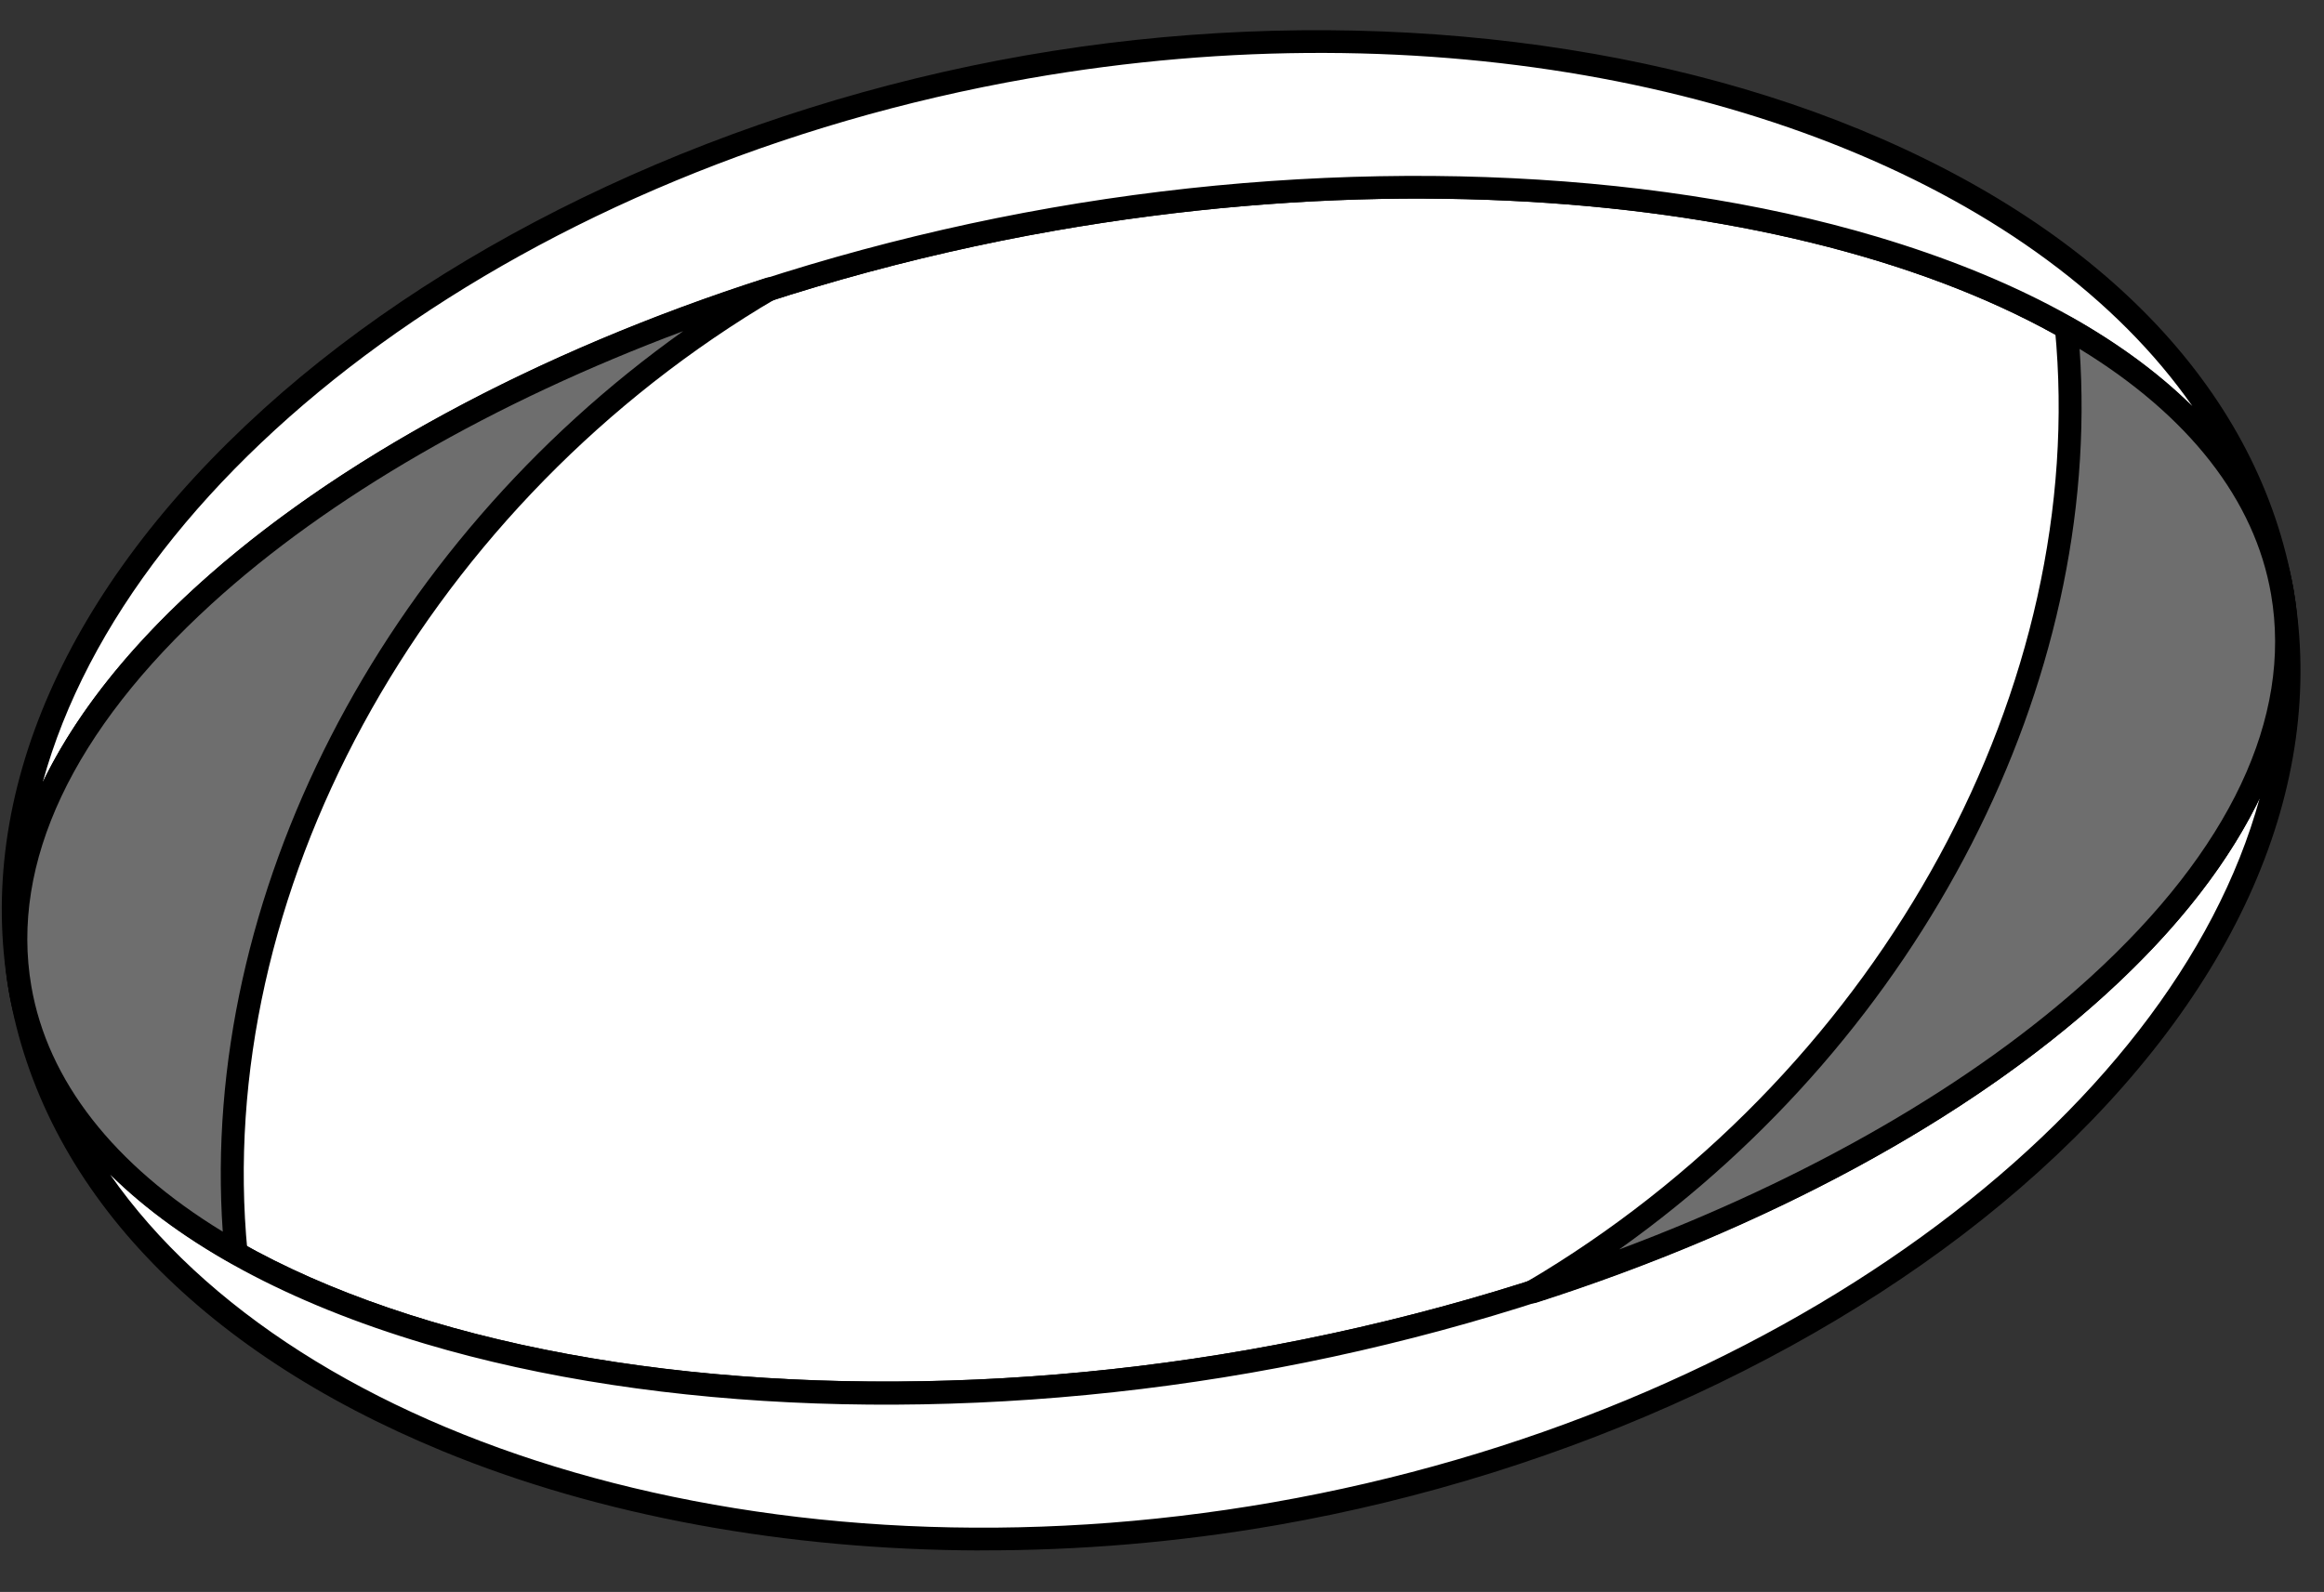 <svg width="54" height="37" viewBox="0 0 54 37" fill="none" xmlns="http://www.w3.org/2000/svg">
<rect x="0" y="0" width="54" height="37" fill="#333333" stroke="none"/>
<path d="M29.024 31.641C14.993 34.097 1.722 30.299 0.465 22.969C-0.792 15.637 10.439 7.551 24.472 5.096C38.504 2.639 51.775 6.438 53.032 13.768C54.288 21.098 43.057 29.184 29.024 31.641Z" fill="white"/>
<path d="M20.444 32.648C16.628 32.637 12.992 32.161 9.88 31.232C4.26 29.557 0.824 26.639 0.201 23.015C-0.421 19.39 1.844 15.474 6.578 11.986C11.14 8.625 17.646 6.017 24.427 4.83C31.207 3.643 38.203 3.889 43.618 5.503C49.236 7.178 52.674 10.098 53.295 13.722C53.917 17.346 51.652 21.264 46.919 24.751C42.356 28.112 35.85 30.72 29.069 31.907C26.187 32.412 23.264 32.656 20.442 32.648L20.444 32.648ZM33.097 4.615C30.351 4.607 27.46 4.846 24.518 5.36C17.815 6.533 11.391 9.107 6.893 12.42C2.332 15.781 0.142 19.51 0.728 22.923C1.314 26.335 4.617 29.102 10.03 30.717C15.371 32.31 22.278 32.549 28.98 31.377C43.084 28.908 53.98 20.867 52.77 13.816C51.814 8.236 43.509 4.648 33.097 4.617L33.097 4.615Z" fill="black"/>
<path d="M53.033 13.768C51.439 4.483 37.897 -0.899 23.866 1.556C9.832 4.012 -1.128 13.684 0.465 22.969C2.057 32.254 15.601 37.636 29.632 35.181C43.665 32.724 54.626 23.053 53.033 13.768ZM29.024 31.641C14.992 34.097 1.721 30.299 0.465 22.969C-0.792 15.637 10.439 7.551 24.472 5.096C38.503 2.639 51.775 6.438 53.031 13.768C54.288 21.098 43.057 29.184 29.024 31.641Z" fill="white"/>
<path d="M22.769 36.035C18.286 36.022 13.947 35.236 10.283 33.726C4.562 31.37 0.981 27.566 0.201 23.015C-0.58 18.463 1.526 13.665 6.128 9.501C10.581 5.471 17.031 2.478 23.819 1.29C30.608 0.103 37.677 0.73 43.213 3.009C48.932 5.365 52.513 9.17 53.295 13.72C54.074 18.272 51.971 23.072 47.368 27.234C42.914 31.264 36.466 34.257 29.676 35.445C27.383 35.846 25.056 36.04 22.767 36.033L22.769 36.035ZM2.556 27.294C6.928 33.572 17.956 36.949 29.587 34.915C41.218 32.879 50.479 25.95 52.505 18.553C51.483 20.669 49.596 22.777 46.919 24.749C42.356 28.11 35.85 30.718 29.069 31.905C22.289 33.092 15.293 32.846 9.878 31.232C6.701 30.285 4.222 28.939 2.554 27.294L2.556 27.294ZM33.097 4.615C30.351 4.607 27.461 4.846 24.518 5.36C17.815 6.533 11.391 9.107 6.893 12.42C2.332 15.781 0.142 19.51 0.728 22.921C1.314 26.334 4.617 29.1 10.03 30.715C15.371 32.308 22.278 32.547 28.98 31.375C43.084 28.906 53.98 20.865 52.77 13.814C51.814 8.234 43.509 4.646 33.097 4.615ZM30.779 1.23C28.546 1.223 26.24 1.414 23.909 1.822C12.28 3.858 3.021 10.785 0.993 18.18C2.015 16.066 3.902 13.957 6.578 11.986C11.14 8.625 17.646 6.017 24.427 4.83C31.208 3.643 38.203 3.889 43.618 5.503C46.794 6.45 49.272 7.794 50.941 9.439C47.441 4.421 39.69 1.256 30.779 1.23Z" fill="black"/>
<path d="M5.486 29.119C4.712 21.115 9.192 12.021 17.538 6.922C17.654 6.852 17.77 6.784 17.886 6.716C7.115 10.165 -0.588 16.83 0.465 22.967C0.893 25.463 2.715 27.548 5.484 29.119L5.486 29.119Z" fill="#6E6E6E"/>
<path d="M5.485 29.388C5.441 29.388 5.396 29.377 5.356 29.354C2.408 27.686 0.628 25.493 0.203 23.013C-0.321 19.956 1.187 16.713 4.563 13.633C7.758 10.716 12.463 8.169 17.805 6.457C17.934 6.416 18.075 6.48 18.13 6.605C18.184 6.731 18.138 6.878 18.02 6.948L17.929 7.002C17.845 7.052 17.76 7.102 17.676 7.152C9.741 12.001 4.949 20.818 5.751 29.093C5.761 29.194 5.715 29.29 5.631 29.344C5.587 29.373 5.535 29.389 5.485 29.388ZM15.875 7.696C11.476 9.341 7.639 11.553 4.921 14.032C1.686 16.984 0.237 20.057 0.728 22.921C1.104 25.111 2.638 27.076 5.176 28.626C4.637 20.849 8.844 12.693 15.875 7.696Z" fill="black"/>
<path d="M48.012 7.616C48.786 15.62 44.306 24.714 35.959 29.813C35.844 29.883 35.728 29.951 35.612 30.019C46.381 26.57 54.084 19.903 53.031 13.766C52.603 11.27 50.781 9.185 48.012 7.614L48.012 7.616Z" fill="#6E6E6E"/>
<path d="M35.613 30.29C35.51 30.29 35.414 30.228 35.37 30.129C35.315 30.003 35.362 29.856 35.479 29.787L35.567 29.735C35.652 29.685 35.738 29.635 35.823 29.583C43.757 24.734 48.549 15.917 47.748 7.642C47.738 7.541 47.784 7.444 47.868 7.391C47.952 7.335 48.059 7.332 48.144 7.381C51.089 9.049 52.872 11.242 53.296 13.722C53.821 16.779 52.312 20.021 48.936 23.102C45.741 26.019 41.038 28.566 35.695 30.278C35.668 30.287 35.64 30.29 35.613 30.29ZM48.321 8.109C48.86 15.886 44.653 24.041 37.623 29.039C42.024 27.394 45.859 25.182 48.578 22.703C51.811 19.752 53.263 16.678 52.77 13.814C52.394 11.623 50.86 9.659 48.321 8.109Z" fill="black"/>
</svg>
